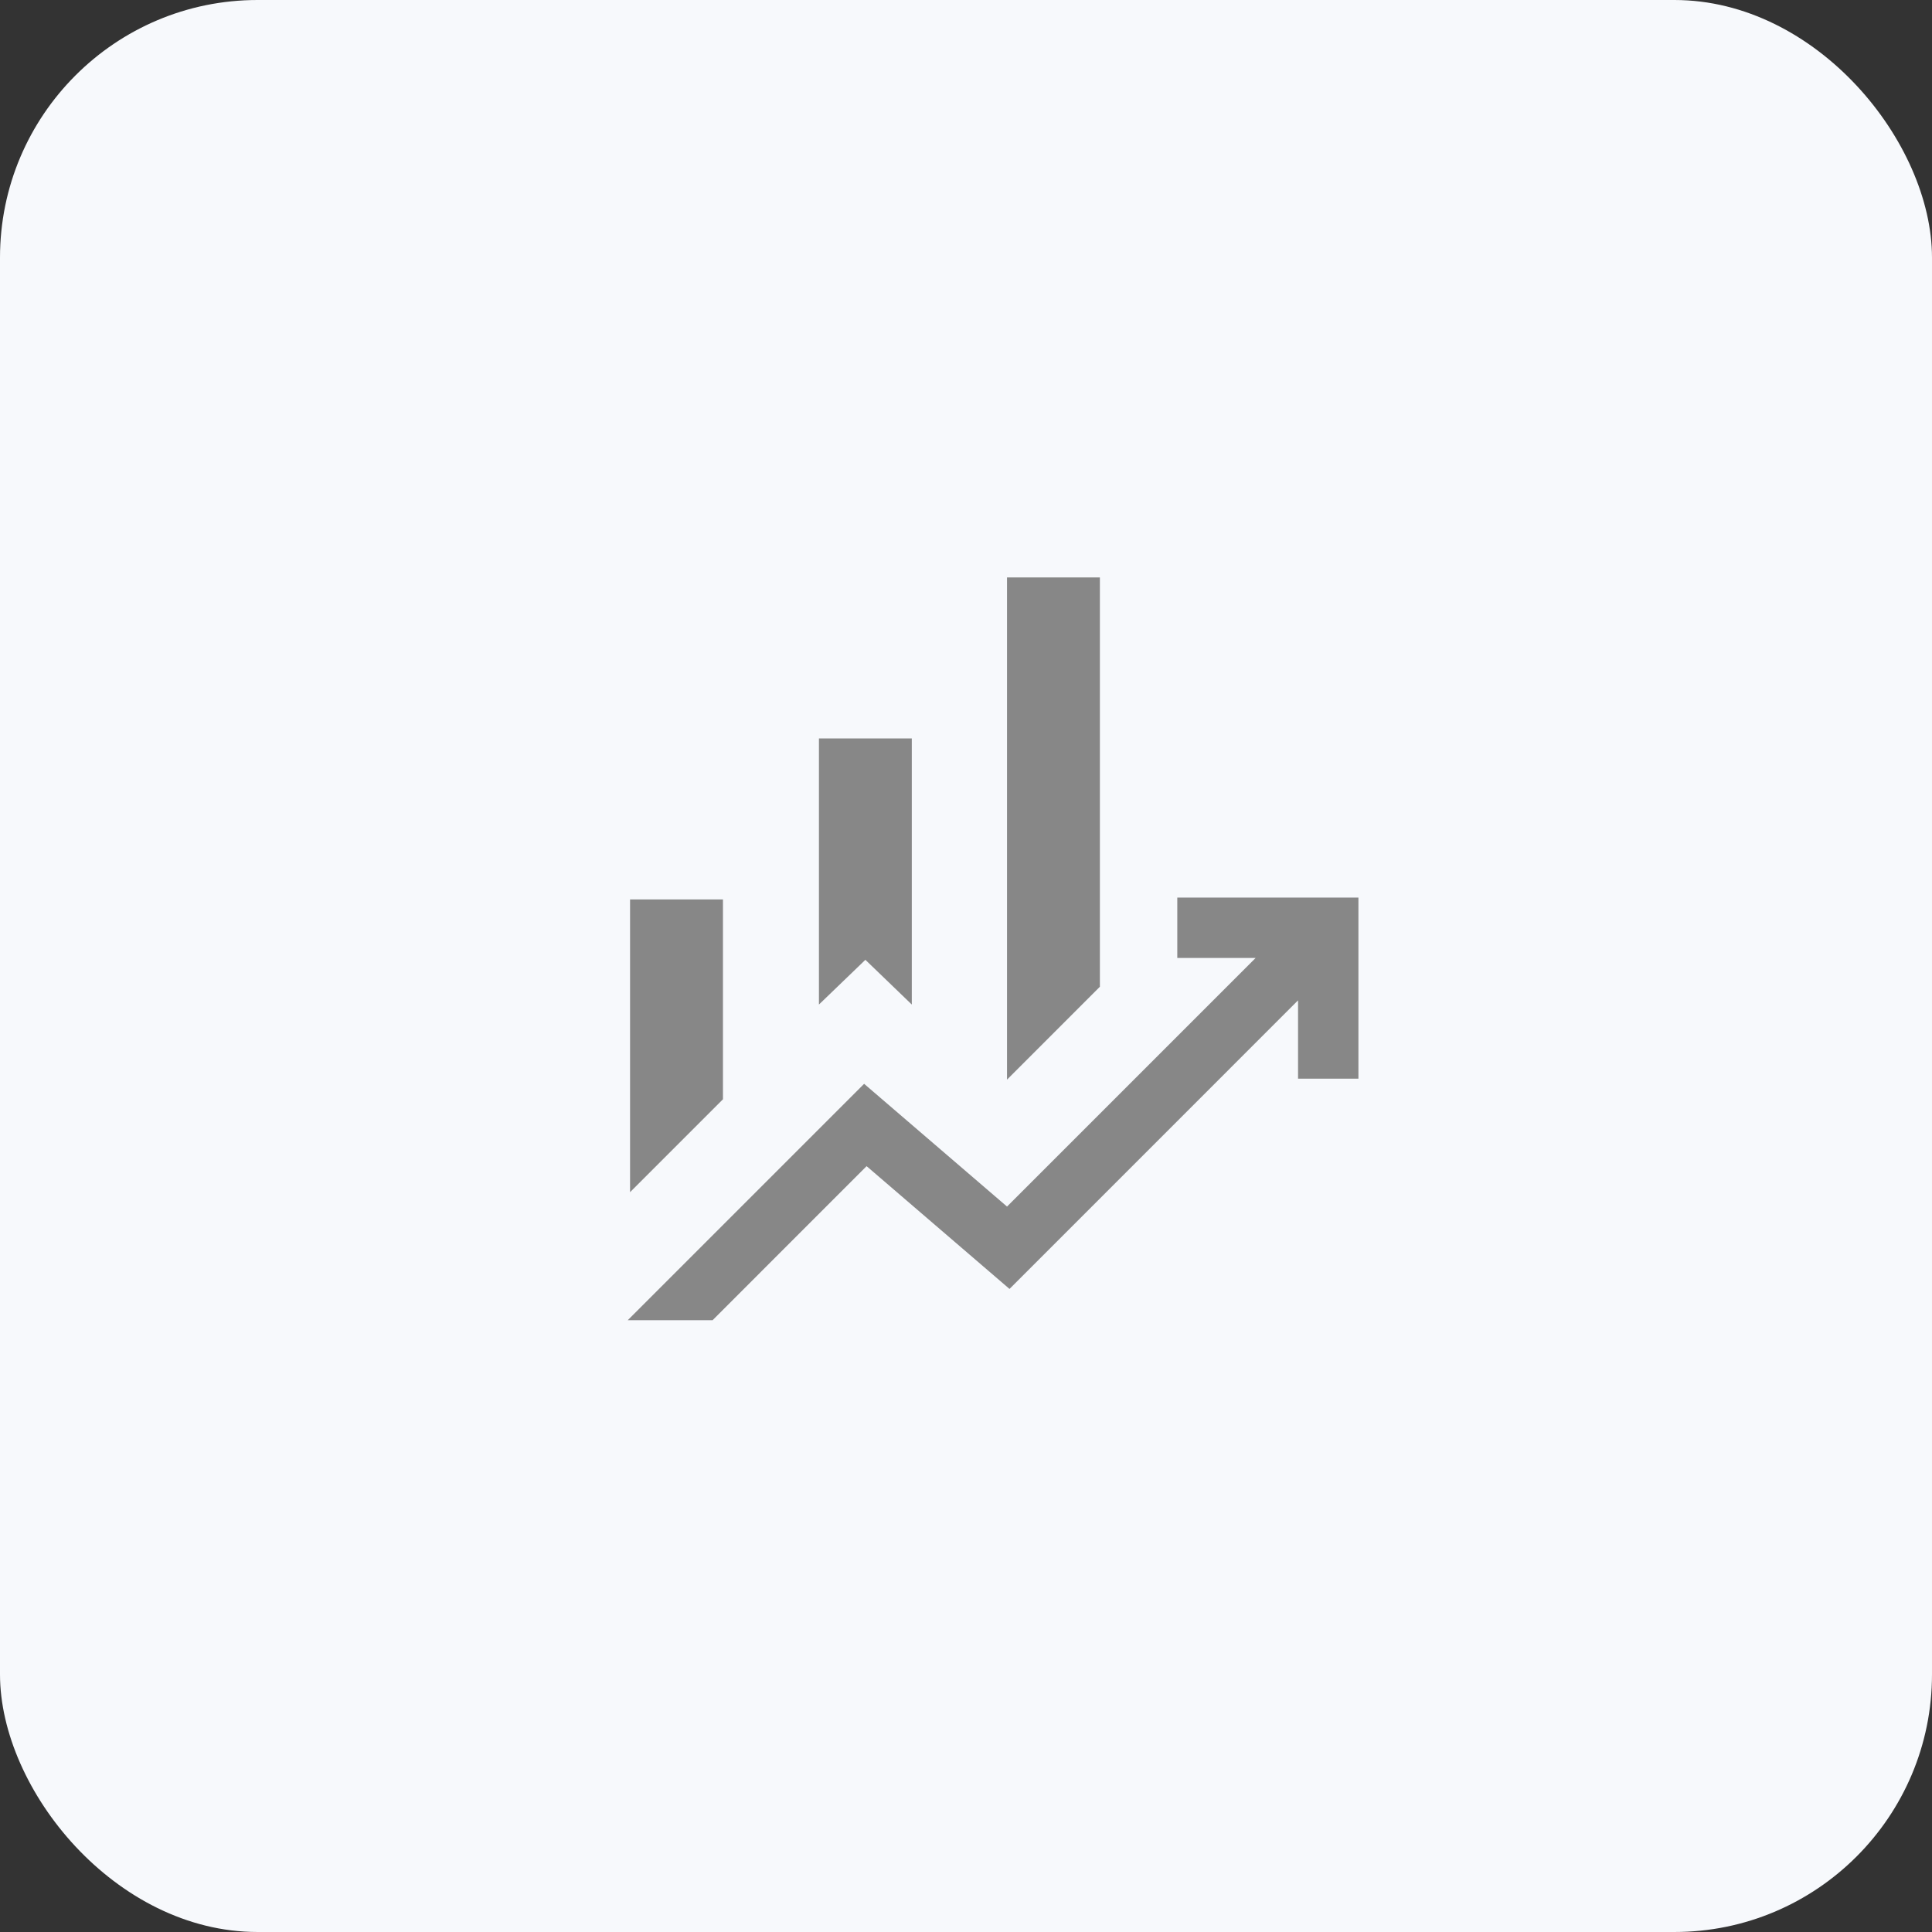 <svg width="60" height="60" viewBox="0 0 60 60" fill="none" xmlns="http://www.w3.org/2000/svg">
<rect x="0" y="0" width="60" height="60" fill="#333333" stroke="none"/>
<rect width="60" height="60" rx="8" fill="#F7F9FC"/>
<mask id="mask0_15136_58624" style="mask-type:alpha" maskUnits="userSpaceOnUse" x="15" y="15" width="30" height="30">
<rect x="15" y="15" width="30" height="30" fill="#D9D9D9"/>
</mask>
<g mask="url(#mask0_15136_58624)">
<path d="M25.433 31.197V22.933H28.317V31.197L26.875 29.808L25.433 31.197ZM31.274 33.529V17.933H34.158V30.644L31.274 33.529ZM19.567 37.024V27.933H22.452V34.139L19.567 37.024ZM19.495 41L26.836 33.659L31.274 37.471L38.995 29.75H36.562V27.875H42.187V33.5H40.312V31.067L31.351 40.029L26.913 36.216L22.13 41H19.495Z" fill="#878787"/>
</g>
</svg>
